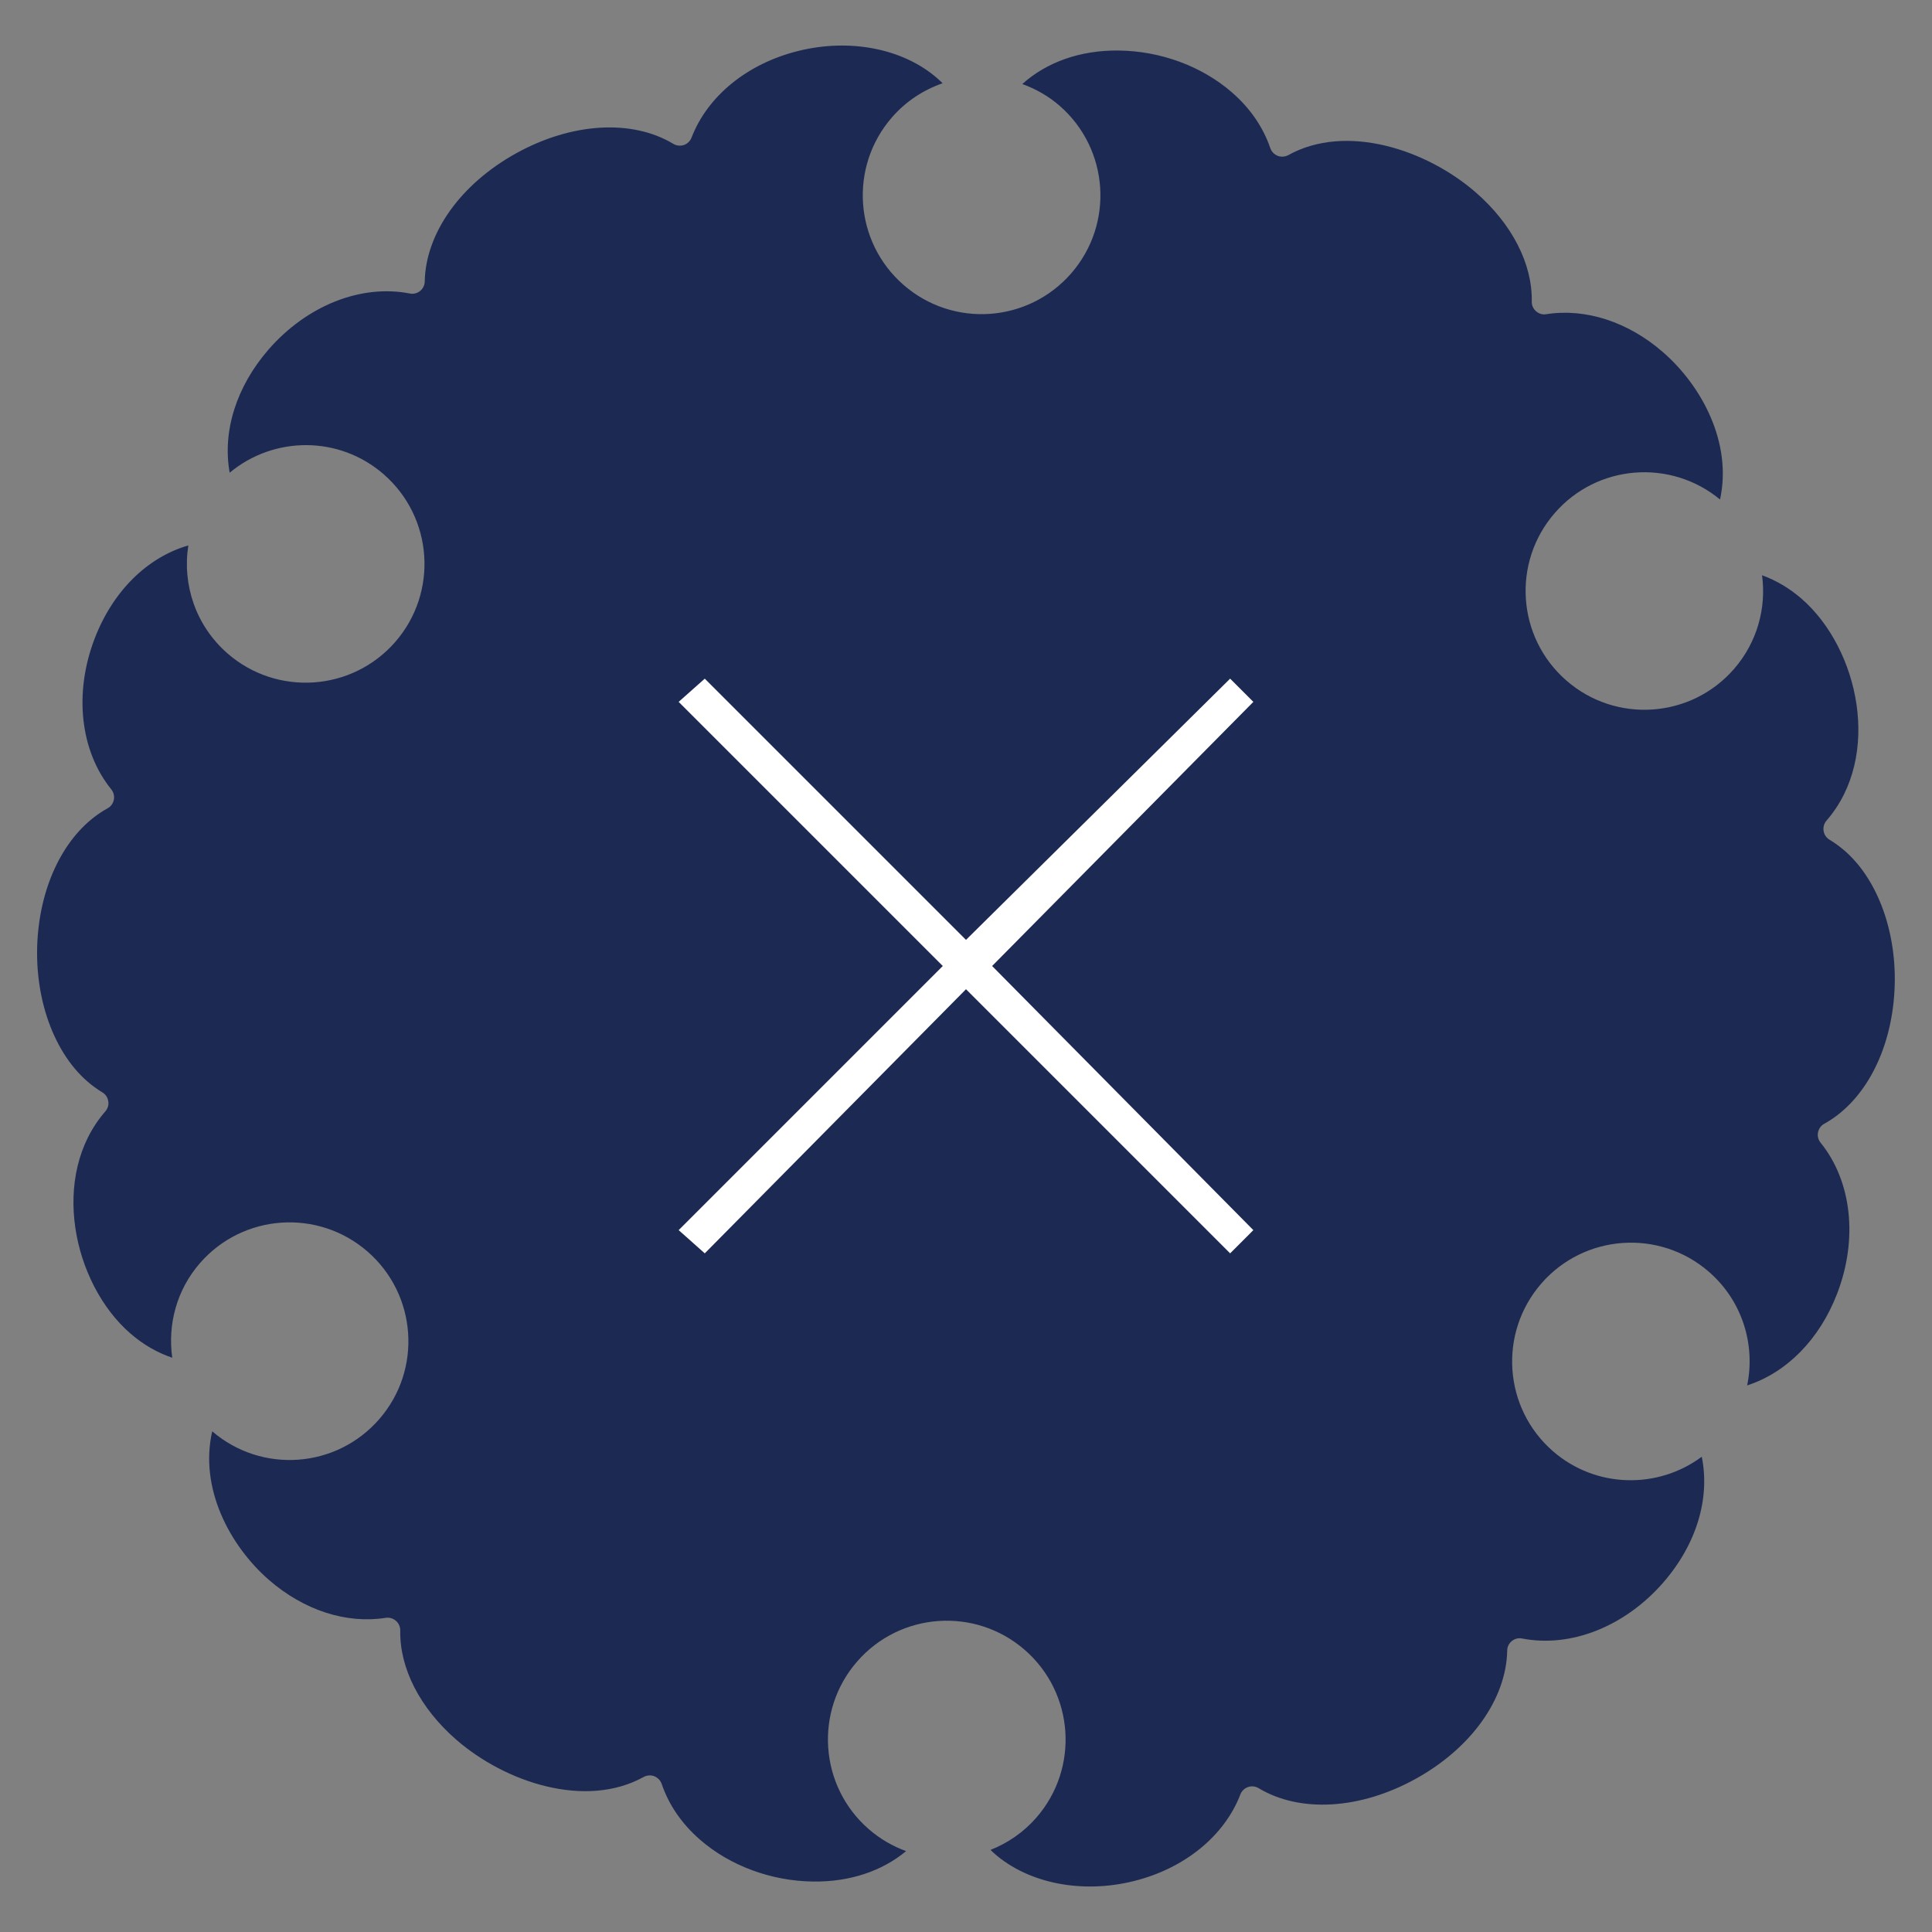 <?xml version="1.0" encoding="utf-8"?>
<!-- Generator: Adobe Illustrator 14.0.0, SVG Export Plug-In . SVG Version: 6.00 Build 43363)  -->
<!DOCTYPE svg PUBLIC "-//W3C//DTD SVG 1.1//EN" "http://www.w3.org/Graphics/SVG/1.1/DTD/svg11.dtd">
<svg version="1.1" id="編集モード" xmlns="http://www.w3.org/2000/svg" xmlns:xlink="http://www.w3.org/1999/xlink" x="0px"
	 y="0px" width="52px" height="52px" viewBox="0 0 52 52" enable-background="new 0 0 52 52" xml:space="preserve">
<rect x="0" y="0" width="52" height="52" fill="#808080" stroke="none"/>
<path fill="#1C2A53" d="M7.238,42.523c0.938,0.817,2.084,1.189,3.145,1.021c0.098-0.015,0.199,0.015,0.274,0.081
	c0.074,0.064,0.117,0.16,0.116,0.26c-0.019,1.016,0.53,2.088,1.506,2.938c1.324,1.153,3.484,1.869,5.046,1.004
	c0.087-0.047,0.19-0.055,0.285-0.02c0.037,0.015,0.07,0.034,0.1,0.061c0.045,0.039,0.079,0.088,0.099,0.146
	c0.195,0.571,0.543,1.075,1.033,1.502c0.807,0.703,1.92,1.114,3.05,1.126c0.979,0.011,1.845-0.279,2.496-0.819
	c-0.358-0.13-0.7-0.326-1.005-0.591c-1.333-1.159-1.473-3.181-0.313-4.512c1.159-1.332,3.18-1.472,4.512-0.312
	c1.333,1.16,1.472,3.181,0.313,4.512c-0.348,0.4-0.774,0.688-1.235,0.87c0.037,0.035,0.071,0.07,0.11,0.104
	c0.918,0.8,2.353,1.082,3.745,0.736c1.365-0.339,2.439-1.212,2.87-2.333c0.035-0.093,0.111-0.166,0.206-0.198
	c0.094-0.033,0.198-0.022,0.284,0.029c1.114,0.672,2.736,0.576,4.229-0.251c1.495-0.826,2.437-2.148,2.463-3.451
	c0-0.101,0.046-0.194,0.123-0.256c0.078-0.064,0.179-0.089,0.276-0.07c1.313,0.257,2.77-0.322,3.802-1.507
	c0.895-1.028,1.264-2.266,1.035-3.385c-1.18,0.879-2.852,0.855-4.007-0.15c-1.331-1.16-1.47-3.18-0.31-4.513
	c1.158-1.331,3.179-1.472,4.511-0.313c0.902,0.786,1.254,1.964,1.028,3.057c1.059-0.344,1.945-1.232,2.422-2.471
	c0.565-1.469,0.395-3.026-0.447-4.064c-0.062-0.079-0.088-0.18-0.067-0.278c0.02-0.098,0.081-0.184,0.168-0.23
	c1.011-0.559,1.708-1.783,1.865-3.273c0.173-1.628-0.344-3.228-1.314-4.073c-0.13-0.112-0.267-0.213-0.411-0.3
	c-0.018-0.009-0.033-0.021-0.048-0.034c-0.06-0.051-0.099-0.122-0.111-0.202c-0.015-0.099,0.013-0.2,0.077-0.275
	c1.504-1.727,0.876-4.629-0.668-5.973c-0.327-0.284-0.685-0.494-1.065-0.633c0.118,0.878-0.127,1.801-0.755,2.523
	c-1.159,1.332-3.18,1.471-4.51,0.312c-1.333-1.16-1.473-3.18-0.313-4.511c1.141-1.311,3.115-1.464,4.447-0.363
	c0.332-1.519-0.486-3.052-1.534-3.964c-0.938-0.818-2.084-1.19-3.144-1.023c-0.099,0.017-0.199-0.013-0.273-0.079
	c-0.075-0.064-0.119-0.16-0.116-0.261c0.018-1.017-0.53-2.087-1.507-2.938l0,0c-1.325-1.153-3.485-1.869-5.046-1.004
	c-0.087,0.047-0.191,0.055-0.285,0.02c-0.037-0.015-0.071-0.036-0.101-0.061c-0.044-0.039-0.079-0.089-0.098-0.146
	c-0.196-0.571-0.544-1.076-1.034-1.502c-0.808-0.703-1.919-1.114-3.05-1.126c-1.029-0.011-1.933,0.31-2.592,0.902
	c0.357,0.129,0.7,0.32,1.004,0.584c1.333,1.161,1.473,3.179,0.313,4.511c-1.16,1.332-3.179,1.473-4.512,0.312
	c-1.332-1.159-1.472-3.179-0.312-4.511c0.379-0.436,0.853-0.74,1.362-0.917c-0.046-0.045-0.093-0.091-0.143-0.134
	c-0.918-0.8-2.352-1.082-3.744-0.735c-1.366,0.339-2.438,1.21-2.87,2.332c-0.035,0.093-0.111,0.165-0.205,0.199
	c-0.095,0.031-0.198,0.02-0.285-0.031c-1.113-0.67-2.736-0.573-4.229,0.253c-1.495,0.827-2.437,2.149-2.462,3.451
	c-0.001,0.099-0.048,0.193-0.124,0.255c-0.078,0.063-0.18,0.089-0.277,0.069C9.72,7.643,8.262,8.221,7.229,9.406
	c-0.876,1.009-1.246,2.215-1.047,3.317c1.186-0.989,2.943-1.004,4.144,0.041c1.333,1.161,1.473,3.18,0.313,4.513
	c-1.159,1.331-3.181,1.471-4.513,0.312c-0.86-0.749-1.222-1.857-1.057-2.909c-1.104,0.32-2.028,1.226-2.52,2.503
	c-0.564,1.469-0.394,3.026,0.447,4.064c0.062,0.078,0.088,0.18,0.068,0.278s-0.08,0.184-0.168,0.23
	c-1.012,0.559-1.707,1.782-1.865,3.272c-0.173,1.629,0.345,3.229,1.316,4.076c0.128,0.112,0.266,0.211,0.408,0.299
	c0.018,0.01,0.034,0.021,0.048,0.034c0.061,0.052,0.1,0.124,0.111,0.203c0.017,0.098-0.013,0.198-0.078,0.273
	c-1.505,1.728-0.875,4.631,0.669,5.975c0.346,0.301,0.726,0.519,1.131,0.657c-0.125-0.887,0.112-1.818,0.746-2.547
	c1.159-1.331,3.179-1.47,4.512-0.31c1.331,1.16,1.472,3.179,0.313,4.51c-1.156,1.329-3.163,1.471-4.495,0.327
	C5.36,40.053,6.183,41.604,7.238,42.523z"/>
<g>
	<path fill="#FFFFFF" d="M33.109,33.734L26,26.625l-7.031,7.109l-0.703-0.625L25.375,26l-7.109-7.109l0.703-0.625L26,25.297
		l7.109-7.031l0.625,0.625L26.703,26l7.031,7.109L33.109,33.734z"/>
</g>
</svg>
